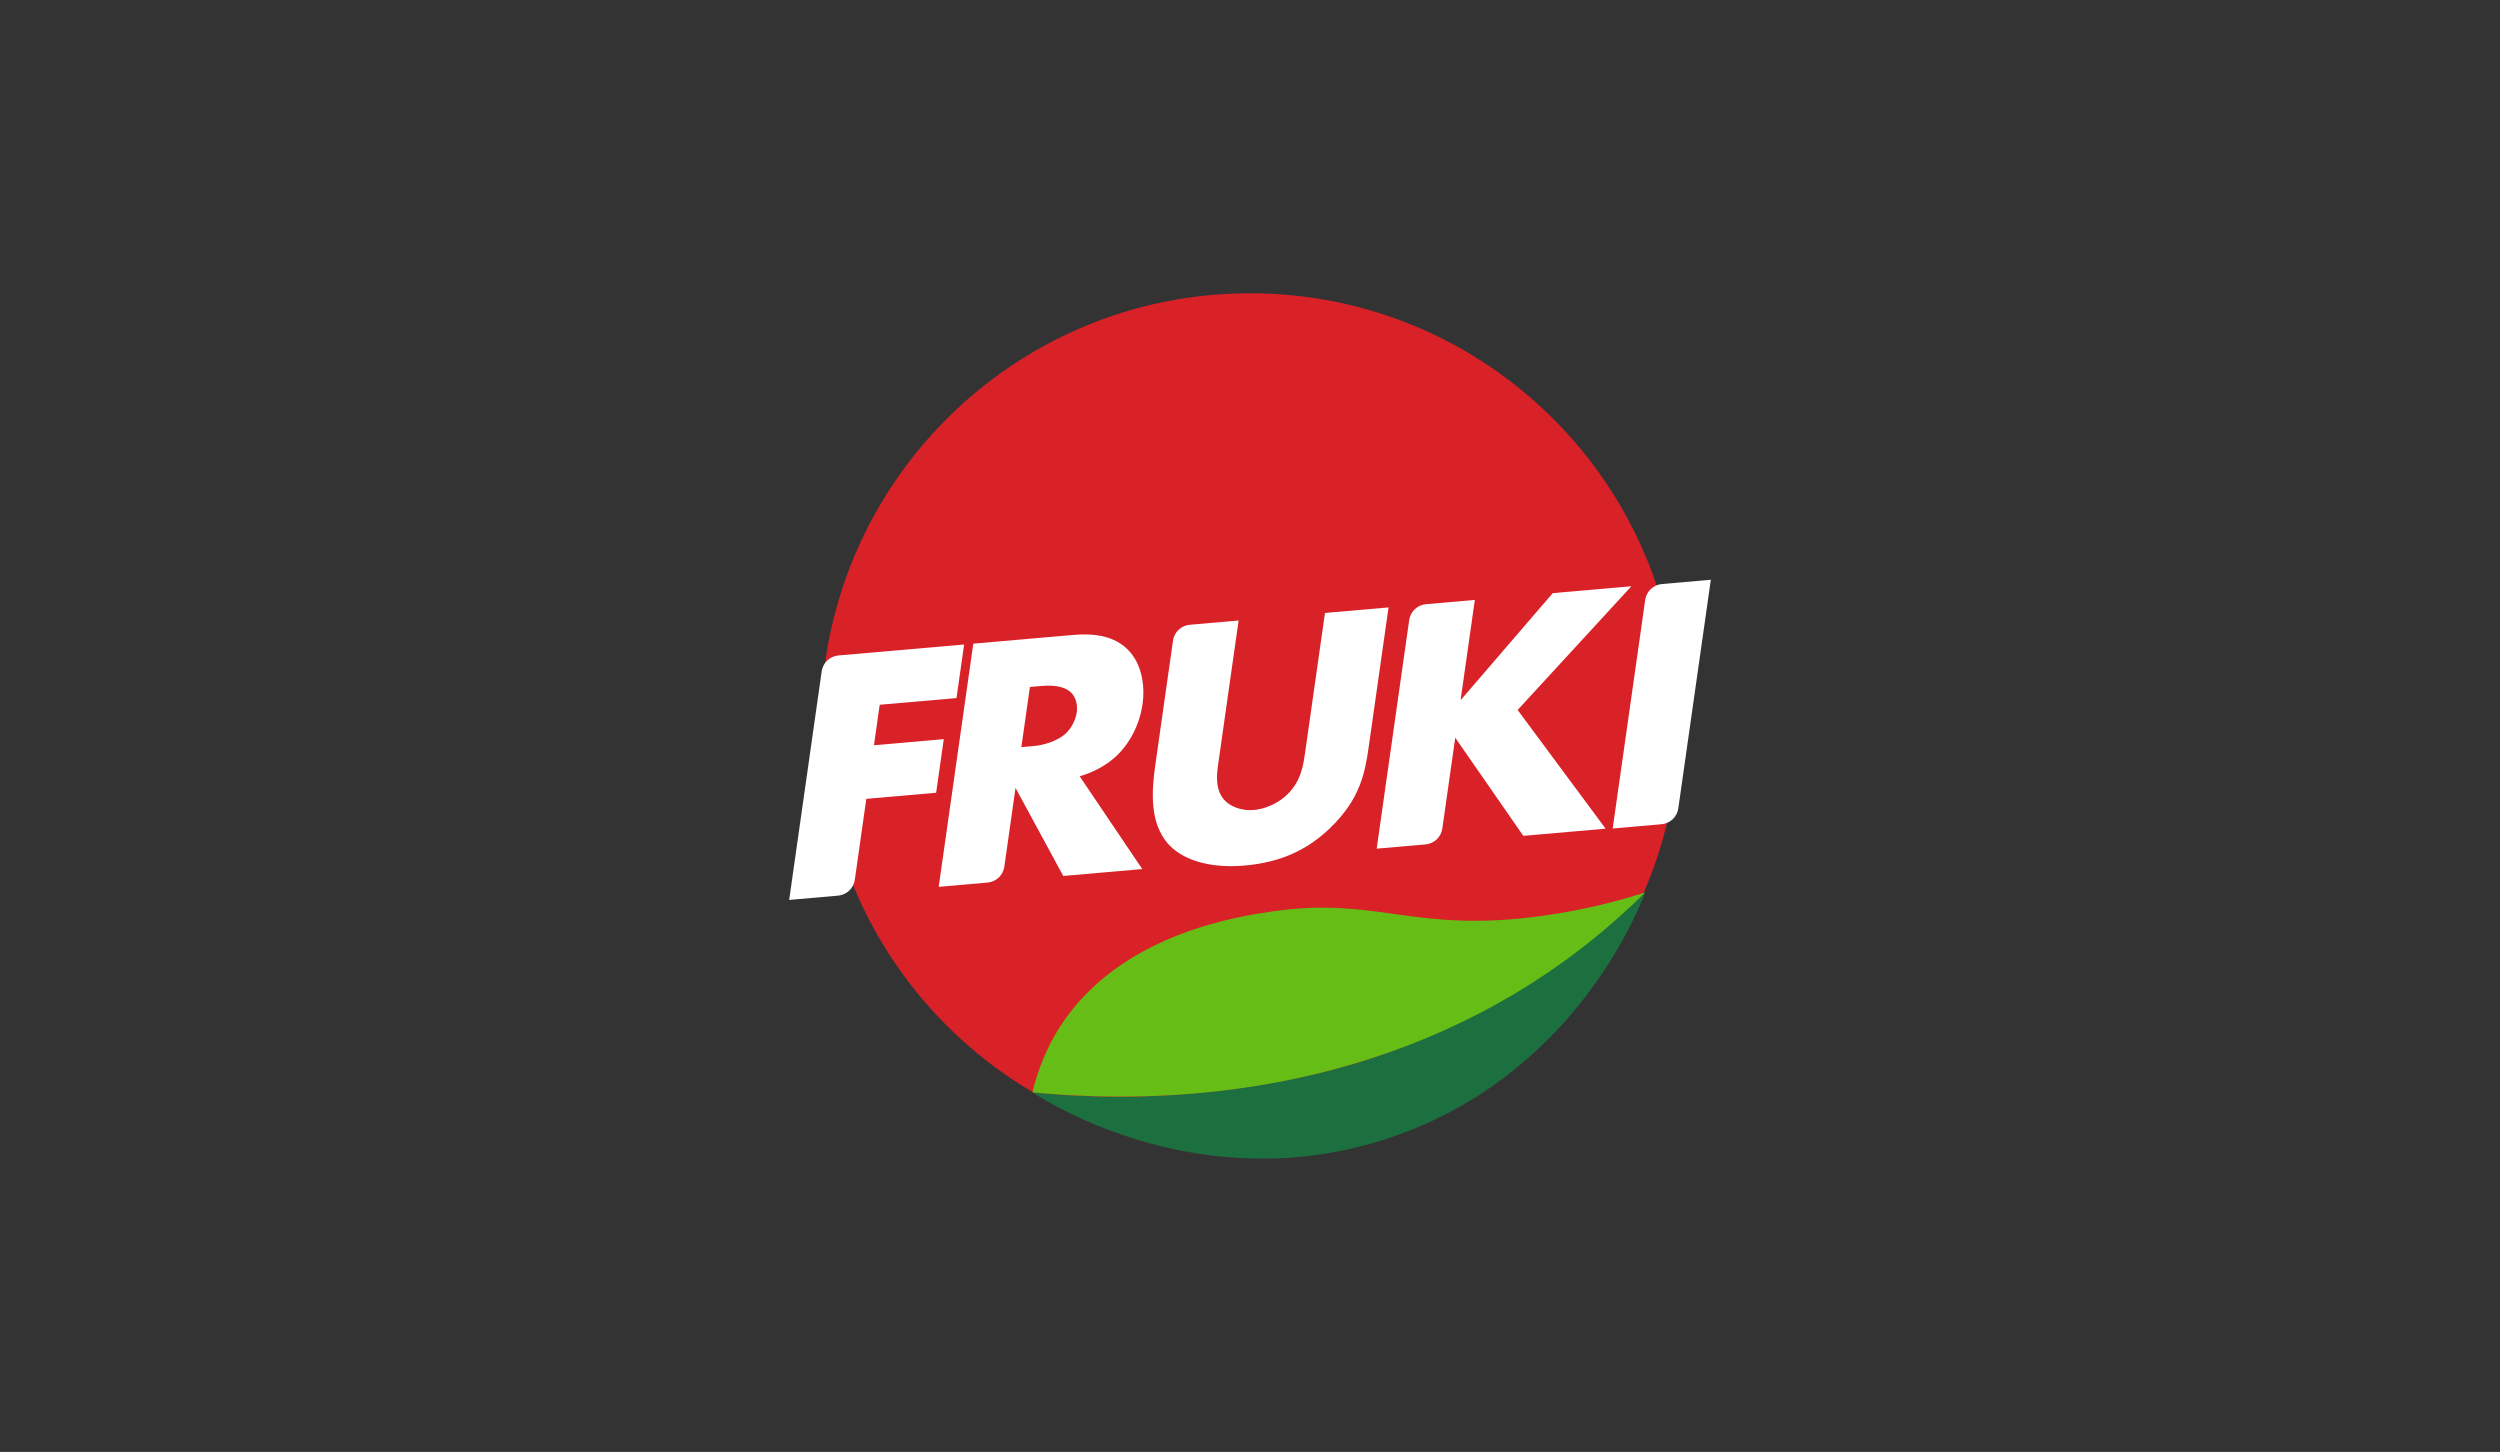 <svg xmlns="http://www.w3.org/2000/svg" width="520" height="302" viewBox="0 0 520 302" fill="none"><rect x="0" y="0" width="520" height="302" fill="#333333" stroke="none"/><path d="M259.999 239.442C309.275 239.442 349.22 199.496 349.22 150.221C349.22 100.946 309.275 61 259.999 61C210.724 61 170.778 100.946 170.778 150.221C170.778 199.496 210.724 239.442 259.999 239.442Z" fill="#D92128"></path><path d="M214.749 227.213C218.688 229.764 250.493 249.593 289.078 236.653C326.874 223.98 340.466 190.177 342.207 185.623C330.904 196.285 311.2 211.905 283.485 220.701C279.704 221.902 261.084 227.637 235.941 228.102C227.34 228.26 220.08 227.765 214.745 227.217L214.749 227.213Z" fill="#1C7040"></path><path d="M214.749 227.213C215.688 223.232 217.6 217.402 221.875 211.519C234.665 193.934 257.909 190.56 264.641 189.579C286.589 186.392 293.752 194.137 320.375 190.556C329.936 189.267 337.532 187.123 342.211 185.619C335.209 192.567 326.371 199.896 315.376 206.491C275.527 230.396 233.418 229.008 214.749 227.209V227.213Z" fill="#65BD16"></path><path d="M198.952 145.198L182.979 146.59L181.782 155.009L196.305 153.741L194.717 164.89L180.195 166.157L177.797 182.998C177.544 184.772 176.102 186.139 174.319 186.293L164.147 187.182L170.912 139.63C171.166 137.856 172.607 136.493 174.39 136.335L200.539 134.054L198.952 145.202V145.198Z" fill="white"></path><path d="M223.085 132.079C226.908 131.747 231.711 131.926 234.906 135.466C237.391 138.171 238.218 142.442 237.645 146.461C237.03 150.782 234.96 154.709 232.093 157.356C229.837 159.425 226.999 160.796 224.564 161.457L237.591 180.766L221.157 182.2L211.23 163.892L208.899 180.276C208.645 182.05 207.204 183.413 205.421 183.571L195.249 184.46L202.446 133.879L223.081 132.079H223.085ZM212.443 155.403L214.966 155.182C216.952 155.008 219.856 154.231 221.676 152.573C222.811 151.501 223.737 149.772 223.962 148.181C224.178 146.664 223.804 145.048 222.806 144.088C221.755 142.983 219.648 142.418 216.744 142.671L214.222 142.891L212.443 155.403Z" fill="white"></path><path d="M257.631 129.067L253.372 159.022C253.069 161.145 252.682 164.399 254.86 166.605C256.185 167.914 258.487 168.687 260.781 168.483C263.075 168.284 265.572 167.166 267.209 165.749C270.646 162.828 271.094 159.117 271.493 156.312L275.594 127.496L288.816 126.341L284.686 155.386C283.93 160.696 282.916 166.252 276.625 172.269C271.73 176.964 266.1 179.403 258.915 180.03C250.892 180.729 245.548 178.501 242.889 175.439C239.136 171.047 239.519 164.648 240.283 159.263L243.986 133.247C244.239 131.473 245.681 130.11 247.464 129.952L257.64 129.062L257.631 129.067Z" fill="white"></path><path d="M303.809 145.634L322.977 123.366L339.332 121.94L315.668 147.674L333.967 172.364L316.848 173.86L302.691 153.45L300.003 172.339C299.749 174.113 298.307 175.476 296.525 175.634L286.349 176.523L293.113 128.967C293.367 127.193 294.809 125.83 296.591 125.672L306.767 124.783L303.801 145.638L303.809 145.634Z" fill="white"></path><path d="M355.853 120.59L349.088 168.142C348.835 169.917 347.393 171.279 345.61 171.437L335.438 172.327L342.203 124.774C342.457 123 343.899 121.637 345.681 121.479L355.853 120.59Z" fill="white"></path></svg>